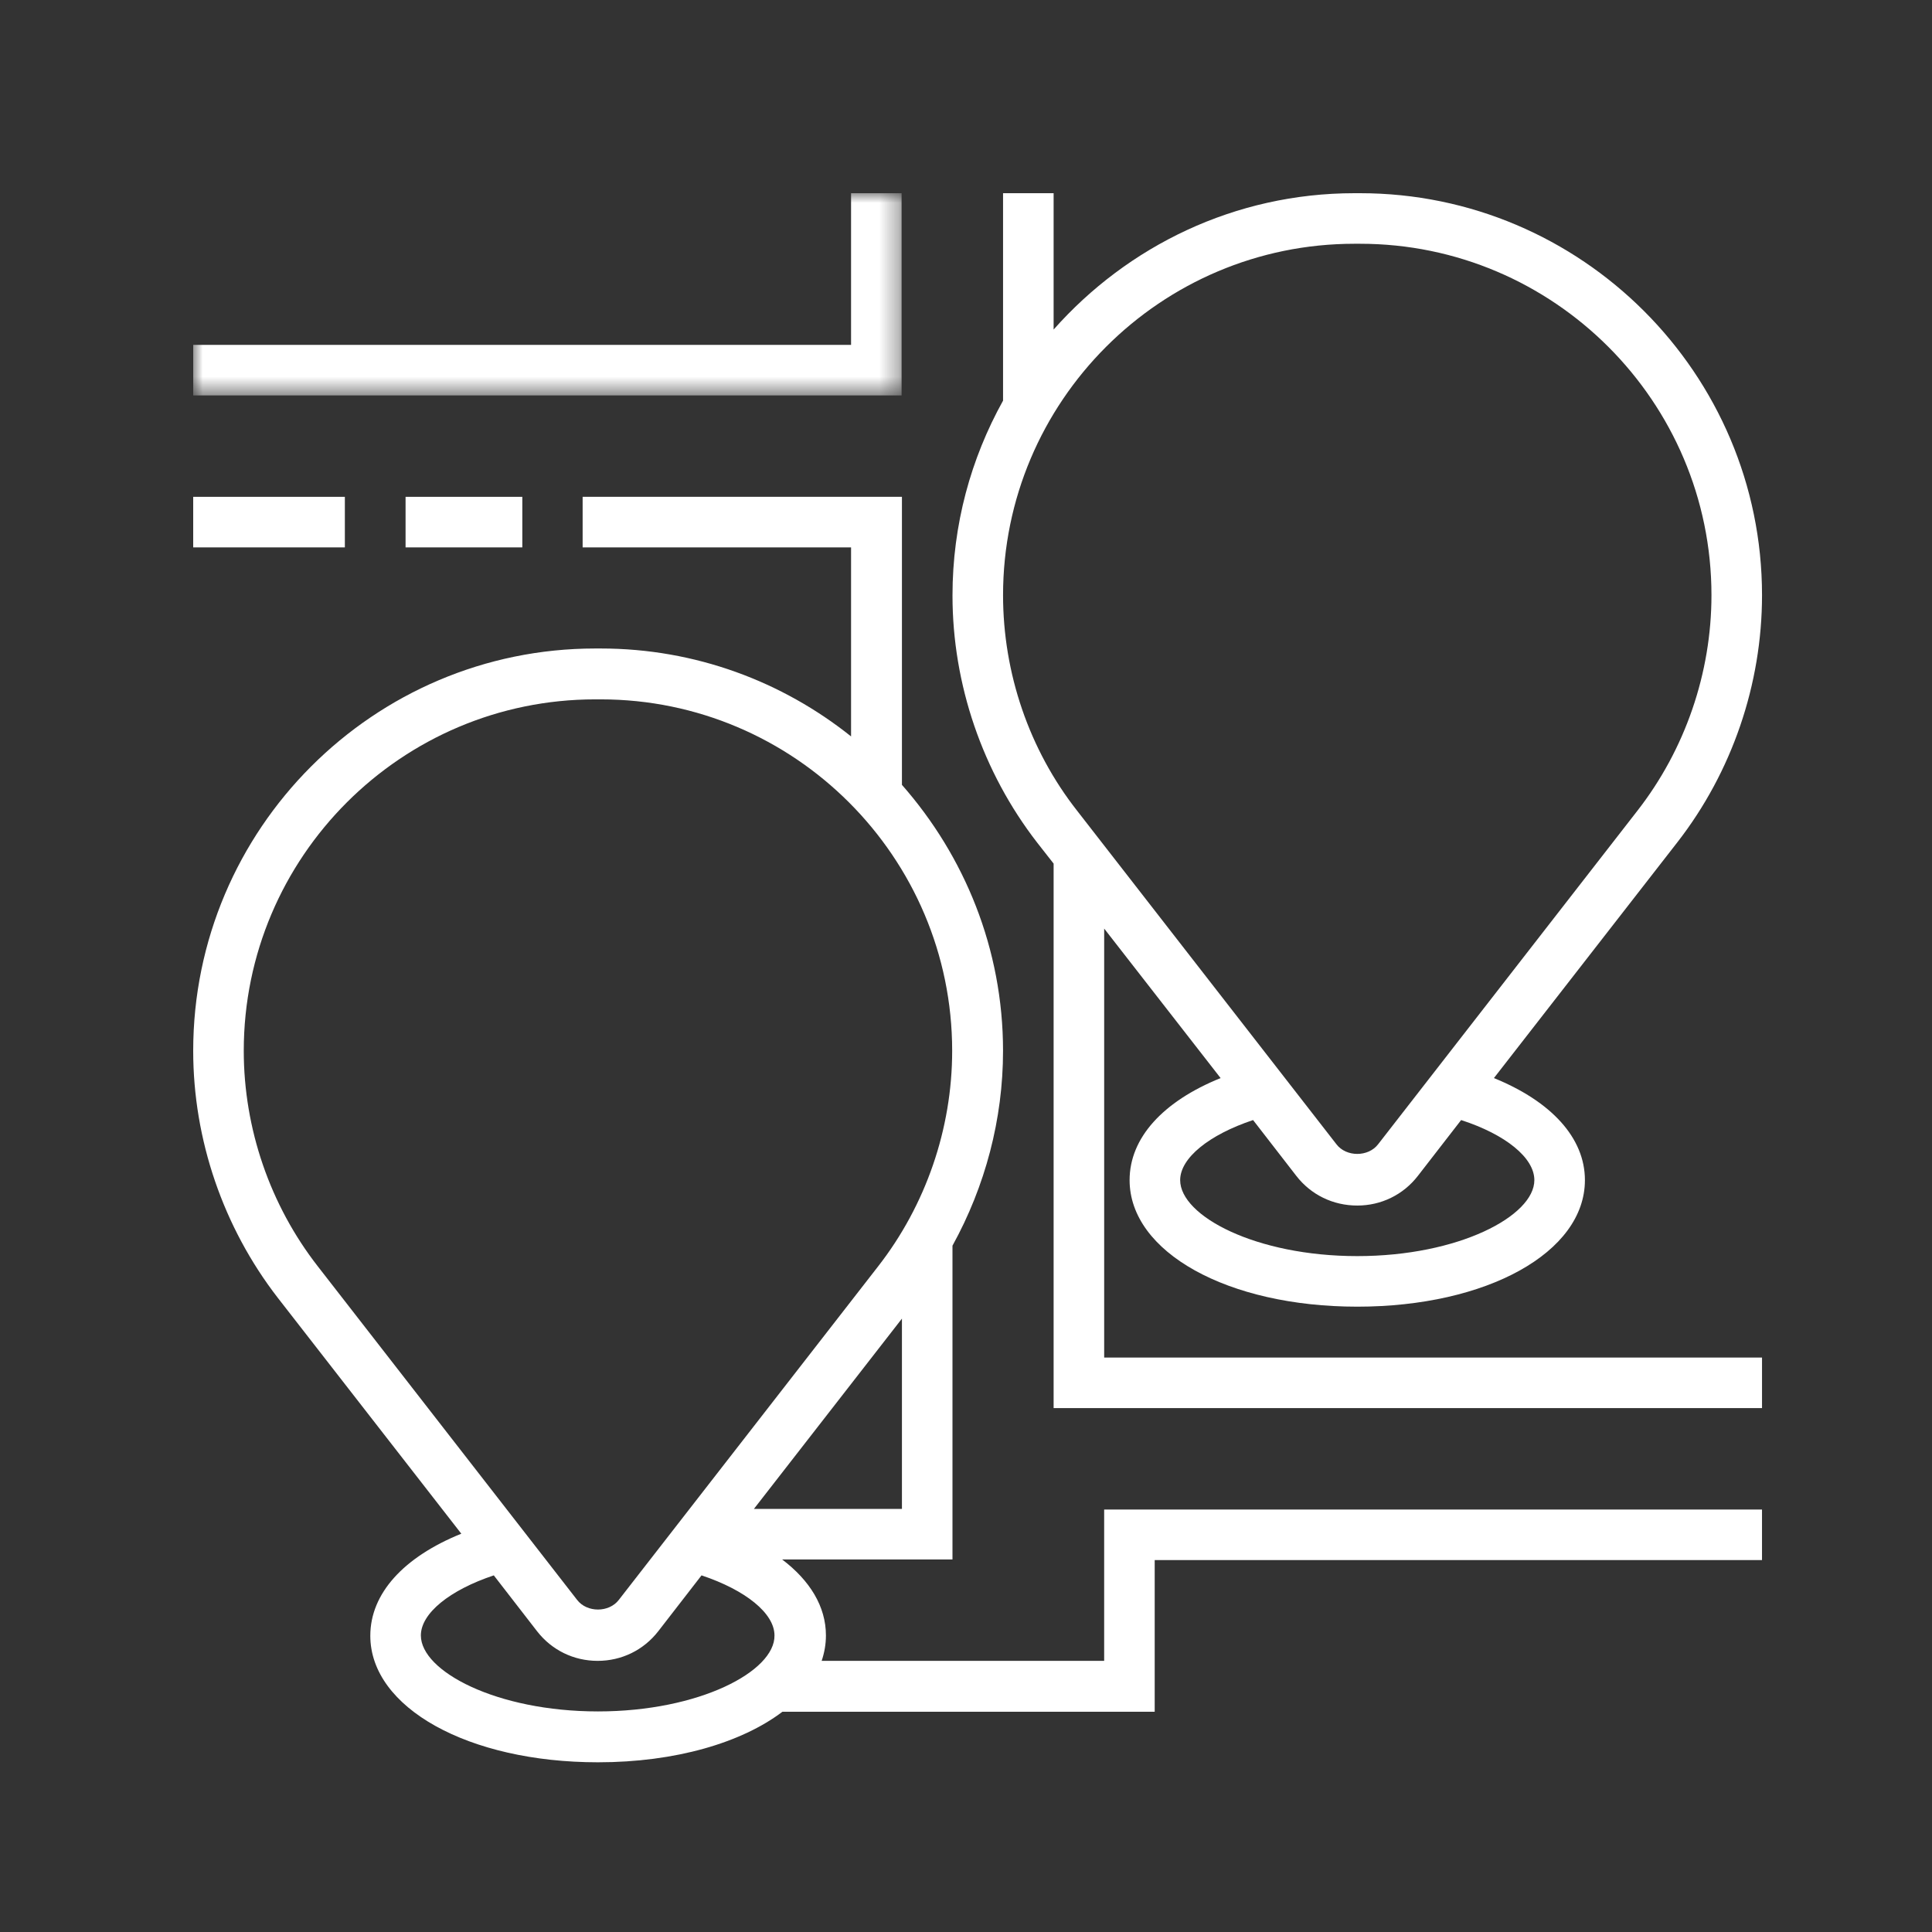 <svg width="100" height="100" viewBox="0 0 100 100" fill="none" xmlns="http://www.w3.org/2000/svg">
<rect x="0" y="0" width="100" height="100" fill="#333333" stroke="none"/>
<mask id="mask0_4845_22035" style="mask-type:alpha" maskUnits="userSpaceOnUse" x="10" y="10" width="37" height="11">
<path d="M10 10H46.667V20.466H10V10Z" fill="white"/>
</mask>
<g mask="url(#mask0_4845_22035)">
<path fill-rule="evenodd" clip-rule="evenodd" d="M46.667 10H44.051V17.851H10V20.467H46.667V10Z" fill="white"/>
</g>
<path fill-rule="evenodd" clip-rule="evenodd" d="M51.918 30.807C51.918 20.784 60.069 12.617 70.108 12.617H70.395C80.418 12.617 88.585 20.784 88.585 30.807C88.585 34.836 87.221 38.8 84.746 41.971L71.331 59.227C70.822 59.893 69.681 59.893 69.174 59.227L55.757 41.971C53.265 38.8 51.918 34.836 51.918 30.807ZM79.418 61.083C79.418 62.939 75.501 65.016 70.252 65.016C65.002 65.016 61.085 62.939 61.085 61.083C61.085 59.941 62.575 58.736 64.859 57.974L67.095 60.861C67.856 61.844 68.999 62.399 70.252 62.399C71.488 62.399 72.631 61.844 73.391 60.861L75.628 57.974C77.928 58.72 79.418 59.926 79.418 61.083ZM57.152 70.266V48.063L63.178 55.801C60.197 57.007 58.468 58.894 58.468 61.083C58.468 64.81 63.544 67.633 70.252 67.633C76.959 67.633 82.035 64.826 82.035 61.083C82.035 58.894 80.291 57.007 77.325 55.801L86.825 43.59C89.648 39.959 91.202 35.421 91.202 30.807C91.202 19.341 81.861 10 70.395 10H70.108C63.908 10 58.358 12.743 54.535 17.057V10H51.918V20.737C50.252 23.734 49.301 27.16 49.301 30.823C49.301 35.421 50.855 39.959 53.678 43.606L54.535 44.7V72.883H91.202V70.266H57.152Z" fill="white"/>
<path fill-rule="evenodd" clip-rule="evenodd" d="M30.951 88.583C25.701 88.583 21.784 86.504 21.784 84.65C21.784 83.507 23.274 82.303 25.559 81.541L27.794 84.427C28.556 85.412 29.697 85.966 30.934 85.966C32.171 85.966 33.313 85.412 34.076 84.427L36.311 81.541C38.596 82.303 40.087 83.507 40.087 84.65C40.117 86.504 36.2 88.583 30.951 88.583ZM16.456 65.554C13.981 62.383 12.617 58.419 12.617 54.39C12.617 44.352 20.786 36.199 30.807 36.199H31.094C41.116 36.199 49.284 44.366 49.284 54.39C49.284 58.419 47.92 62.383 45.446 65.554L32.03 82.81C31.521 83.476 30.38 83.476 29.871 82.81L16.456 65.554ZM46.684 78.1H46.667H39.023L46.684 68.251V78.1ZM57.151 85.966H42.529C42.671 85.539 42.75 85.11 42.75 84.65C42.75 83.159 41.926 81.81 40.483 80.717H49.3V64.476C50.997 61.4 51.917 57.927 51.917 54.39C51.917 49.109 49.919 44.303 46.684 40.624V25.716H30.157V28.333H44.051V38.117C40.499 35.279 35.994 33.566 31.094 33.566H30.807C19.341 33.566 10 42.907 10 54.39C10 58.989 11.554 63.524 14.377 67.173L23.877 79.384C20.896 80.59 19.167 82.477 19.167 84.666C19.167 88.393 24.243 91.216 30.951 91.216C34.964 91.216 38.389 90.2 40.499 88.599H59.767V80.749H91.201V78.132H57.151V85.966Z" fill="white"/>
<path fill-rule="evenodd" clip-rule="evenodd" d="M10 28.333H17.85V25.716H10V28.333Z" fill="white"/>
<path fill-rule="evenodd" clip-rule="evenodd" d="M20.992 28.333H27.035V25.716H20.992V28.333Z" fill="white"/>
</svg>
